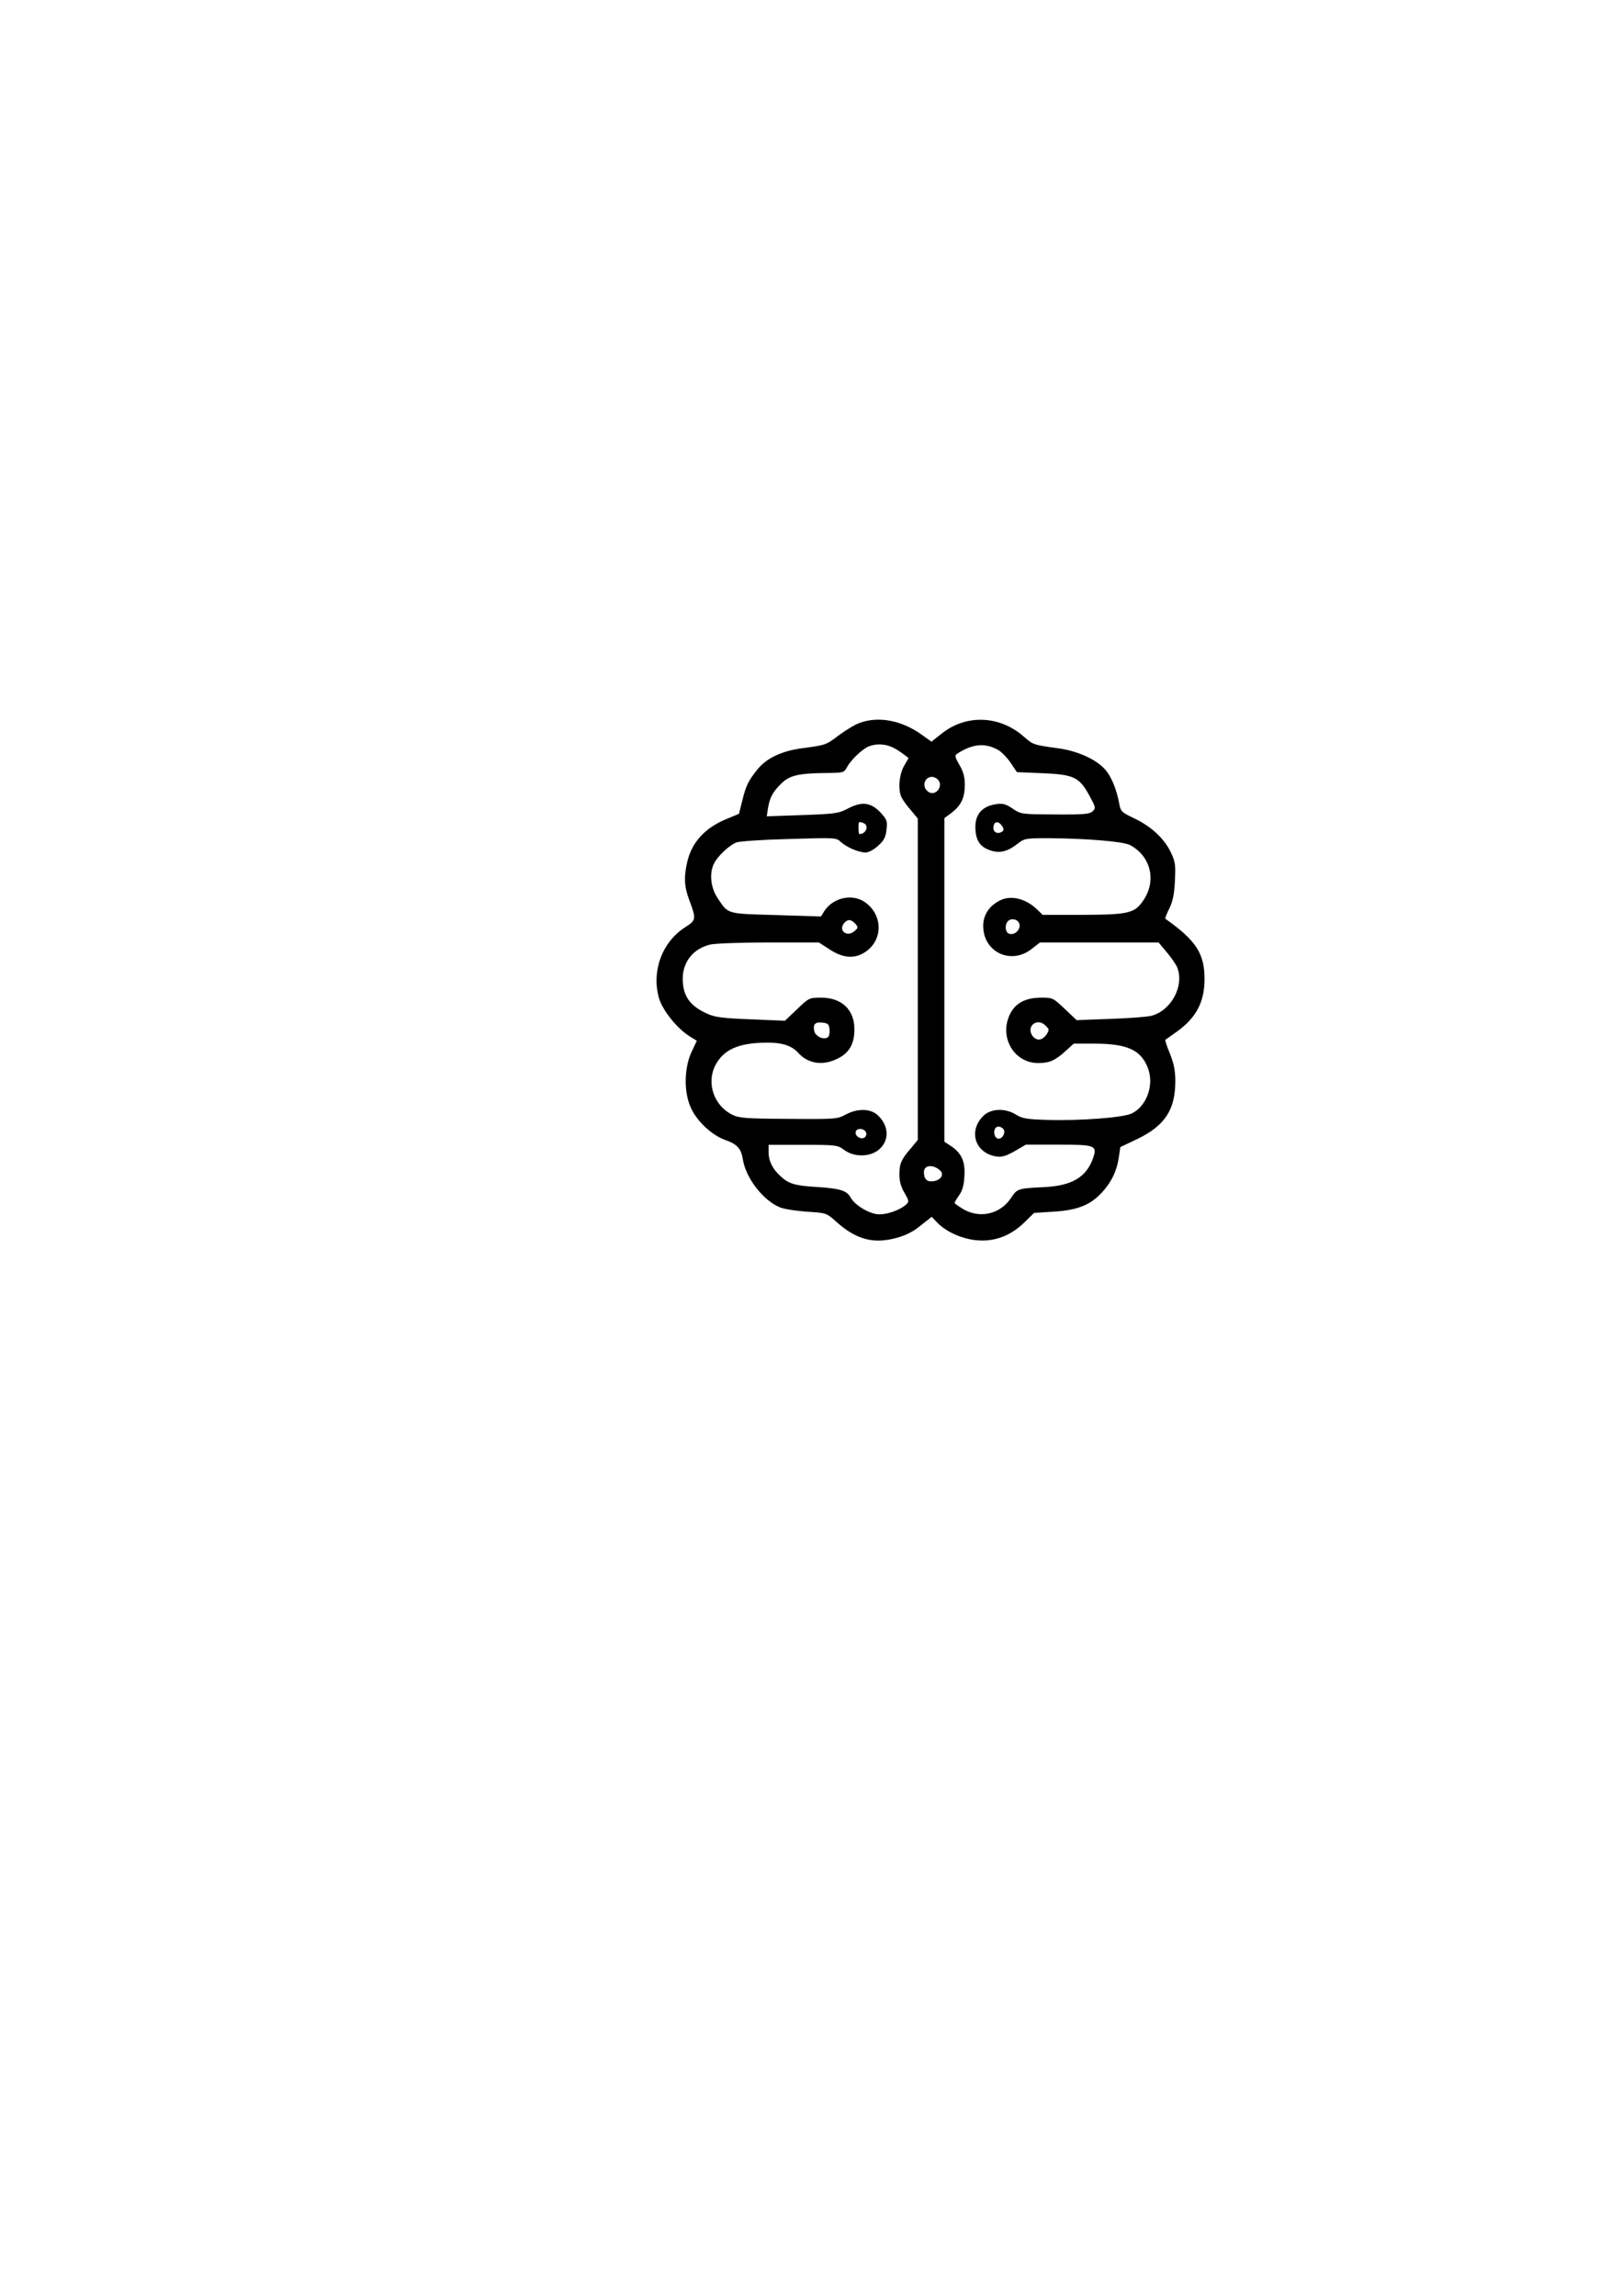 <?xml version="1.0" encoding="UTF-8" standalone="yes"?>
<svg version="1.0" xmlns="http://www.w3.org/2000/svg" width="210mm" height="297mm" viewBox="0 0 794 1123" preserveAspectRatio="xMidYMid meet">
  <g transform="translate(0,1123) scale(0.1,-0.1)" fill="#000000" stroke="none">
    <path d="M4206 7694 c-21 -7 -66 -34 -100 -59 -66 -50 -64 -49 -181 -65 -100
-13 -174 -48 -219 -103 -45 -56 -57 -80 -75 -155 l-16 -63 -58 -24 c-109 -44
-175 -117 -196 -216 -16 -72 -13 -117 10 -179 36 -96 35 -101 -18 -135 -114
-72 -167 -216 -129 -348 18 -60 88 -148 151 -187 l34 -21 -27 -57 c-35 -78
-37 -193 -3 -269 29 -66 101 -134 166 -158 62 -22 80 -42 89 -95 14 -92 99
-202 182 -236 19 -8 78 -17 131 -21 96 -6 96 -6 145 -50 98 -87 181 -109 295
-78 46 13 82 31 118 61 l53 42 28 -29 c43 -45 124 -81 196 -86 86 -7 163 23
229 87 l48 47 94 6 c117 7 181 32 238 94 47 51 74 108 83 175 l7 47 84 40
c134 65 185 143 185 283 0 50 -7 85 -26 133 -15 36 -25 67 -23 69 2 1 28 19
57 40 93 67 133 142 135 251 1 129 -39 193 -192 301 -2 2 7 25 20 51 17 35 24
70 27 135 4 80 2 93 -22 143 -33 66 -97 125 -181 164 -57 27 -63 33 -69 68
-13 70 -36 128 -66 165 -43 52 -137 95 -235 108 -118 16 -122 18 -163 54 -119
107 -285 114 -406 17 l-49 -39 -49 35 c-96 69 -210 91 -302 57z m157 -118 c18
-8 43 -24 57 -35 l25 -19 -23 -40 c-24 -44 -30 -119 -10 -155 6 -12 26 -40 45
-61 l33 -40 0 -786 0 -786 -33 -40 c-48 -55 -57 -76 -57 -130 0 -32 8 -61 25
-89 23 -40 23 -43 7 -58 -28 -25 -88 -47 -130 -47 -46 0 -120 44 -141 83 -18
33 -52 44 -167 51 -105 6 -138 16 -177 54 -39 36 -57 74 -57 117 l0 35 168 0
c164 0 169 -1 202 -25 48 -36 126 -35 169 1 53 44 51 117 -5 169 -35 33 -99
34 -157 3 -40 -22 -51 -23 -280 -21 -207 1 -242 4 -274 20 -90 44 -128 154
-84 241 41 79 115 112 258 112 71 0 118 -16 148 -50 49 -54 122 -65 195 -27
55 27 80 72 80 142 0 96 -62 155 -163 155 -57 0 -60 -1 -118 -57 l-59 -56
-167 7 c-135 5 -175 10 -212 27 -86 38 -121 87 -121 172 0 83 53 148 136 167
21 5 149 10 284 10 l246 0 54 -35 c64 -41 117 -46 168 -15 93 57 94 185 2 248
-62 42 -154 21 -197 -44 l-17 -27 -220 7 c-245 7 -232 3 -286 84 -34 51 -41
123 -16 170 19 37 75 88 108 101 15 6 131 14 258 17 225 7 231 7 253 -14 28
-26 88 -52 122 -52 15 0 40 14 61 33 29 26 37 42 41 79 5 41 2 49 -28 82 -47
51 -92 57 -159 22 -47 -25 -62 -27 -225 -33 l-174 -6 6 39 c8 52 24 82 67 123
40 39 85 49 228 50 74 1 78 2 92 29 19 35 74 88 106 101 36 14 76 13 113 -3z
m521 -15 c16 -9 43 -37 60 -62 l31 -46 121 -5 c156 -6 184 -19 232 -107 32
-58 34 -64 18 -79 -14 -14 -41 -17 -184 -16 -165 1 -167 1 -207 28 -32 22 -48
27 -78 23 -77 -10 -113 -56 -104 -135 5 -50 27 -77 73 -92 44 -15 84 -5 130
31 36 28 39 29 153 29 183 -1 364 -16 398 -33 102 -53 132 -173 68 -269 -43
-65 -71 -72 -297 -73 l-197 0 -28 27 c-55 53 -129 71 -182 43 -52 -26 -81 -71
-81 -124 0 -129 137 -193 238 -112 l40 31 290 0 290 0 41 -49 c22 -26 45 -60
51 -75 34 -91 -31 -210 -128 -235 -20 -5 -111 -12 -201 -15 l-164 -6 -58 55
c-56 53 -59 55 -114 55 -80 0 -131 -28 -157 -87 -49 -111 25 -233 141 -233 54
0 82 12 132 57 l42 38 106 0 c157 -1 223 -31 257 -120 31 -81 -5 -184 -78
-221 -40 -21 -255 -37 -418 -32 -97 3 -120 7 -150 26 -53 33 -123 30 -160 -7
-74 -74 -40 -181 64 -198 27 -4 47 2 90 26 l55 32 157 0 c180 0 192 -4 173
-62 -33 -97 -103 -139 -242 -146 -126 -6 -131 -7 -161 -53 -52 -79 -152 -102
-233 -55 -23 14 -43 28 -43 31 0 3 10 20 22 37 16 22 24 50 26 94 5 71 -14
113 -67 148 l-31 20 0 791 0 792 35 26 c47 36 65 74 65 137 0 38 -7 64 -26 97
-21 36 -24 46 -13 54 76 50 139 56 203 19z m-294 -146 c26 -32 -13 -81 -47
-59 -35 22 -23 74 17 74 10 0 23 -7 30 -15z m-366 -211 c29 -11 14 -54 -20
-54 -2 0 -4 14 -4 30 0 32 1 33 24 24z m680 -17 c8 -13 7 -20 -3 -26 -19 -12
-41 -3 -41 18 0 35 25 39 44 8z m84 -489 c-4 -26 -30 -43 -52 -35 -21 8 -21
53 1 66 25 13 55 -5 51 -31z m-804 14 c15 -18 15 -20 -3 -36 -37 -33 -82 2
-51 39 17 20 33 19 54 -3z m-126 -516 c2 -16 -1 -33 -6 -38 -17 -17 -61 0 -68
27 -8 34 3 47 39 43 27 -3 33 -8 35 -32z m1056 18 c9 -8 16 -17 16 -19 0 -15
-16 -37 -32 -46 -37 -20 -76 39 -46 69 17 17 44 15 62 -4z m-206 -506 c14 -14
-2 -48 -22 -48 -17 0 -27 25 -20 45 7 18 26 19 42 3z m-670 -21 c2 -9 -4 -20
-12 -23 -21 -8 -46 13 -39 32 8 20 47 13 51 -9z m362 -183 c20 -20 2 -48 -35
-52 -30 -4 -45 10 -45 45 0 35 46 39 80 7z"/>
  </g>
</svg>